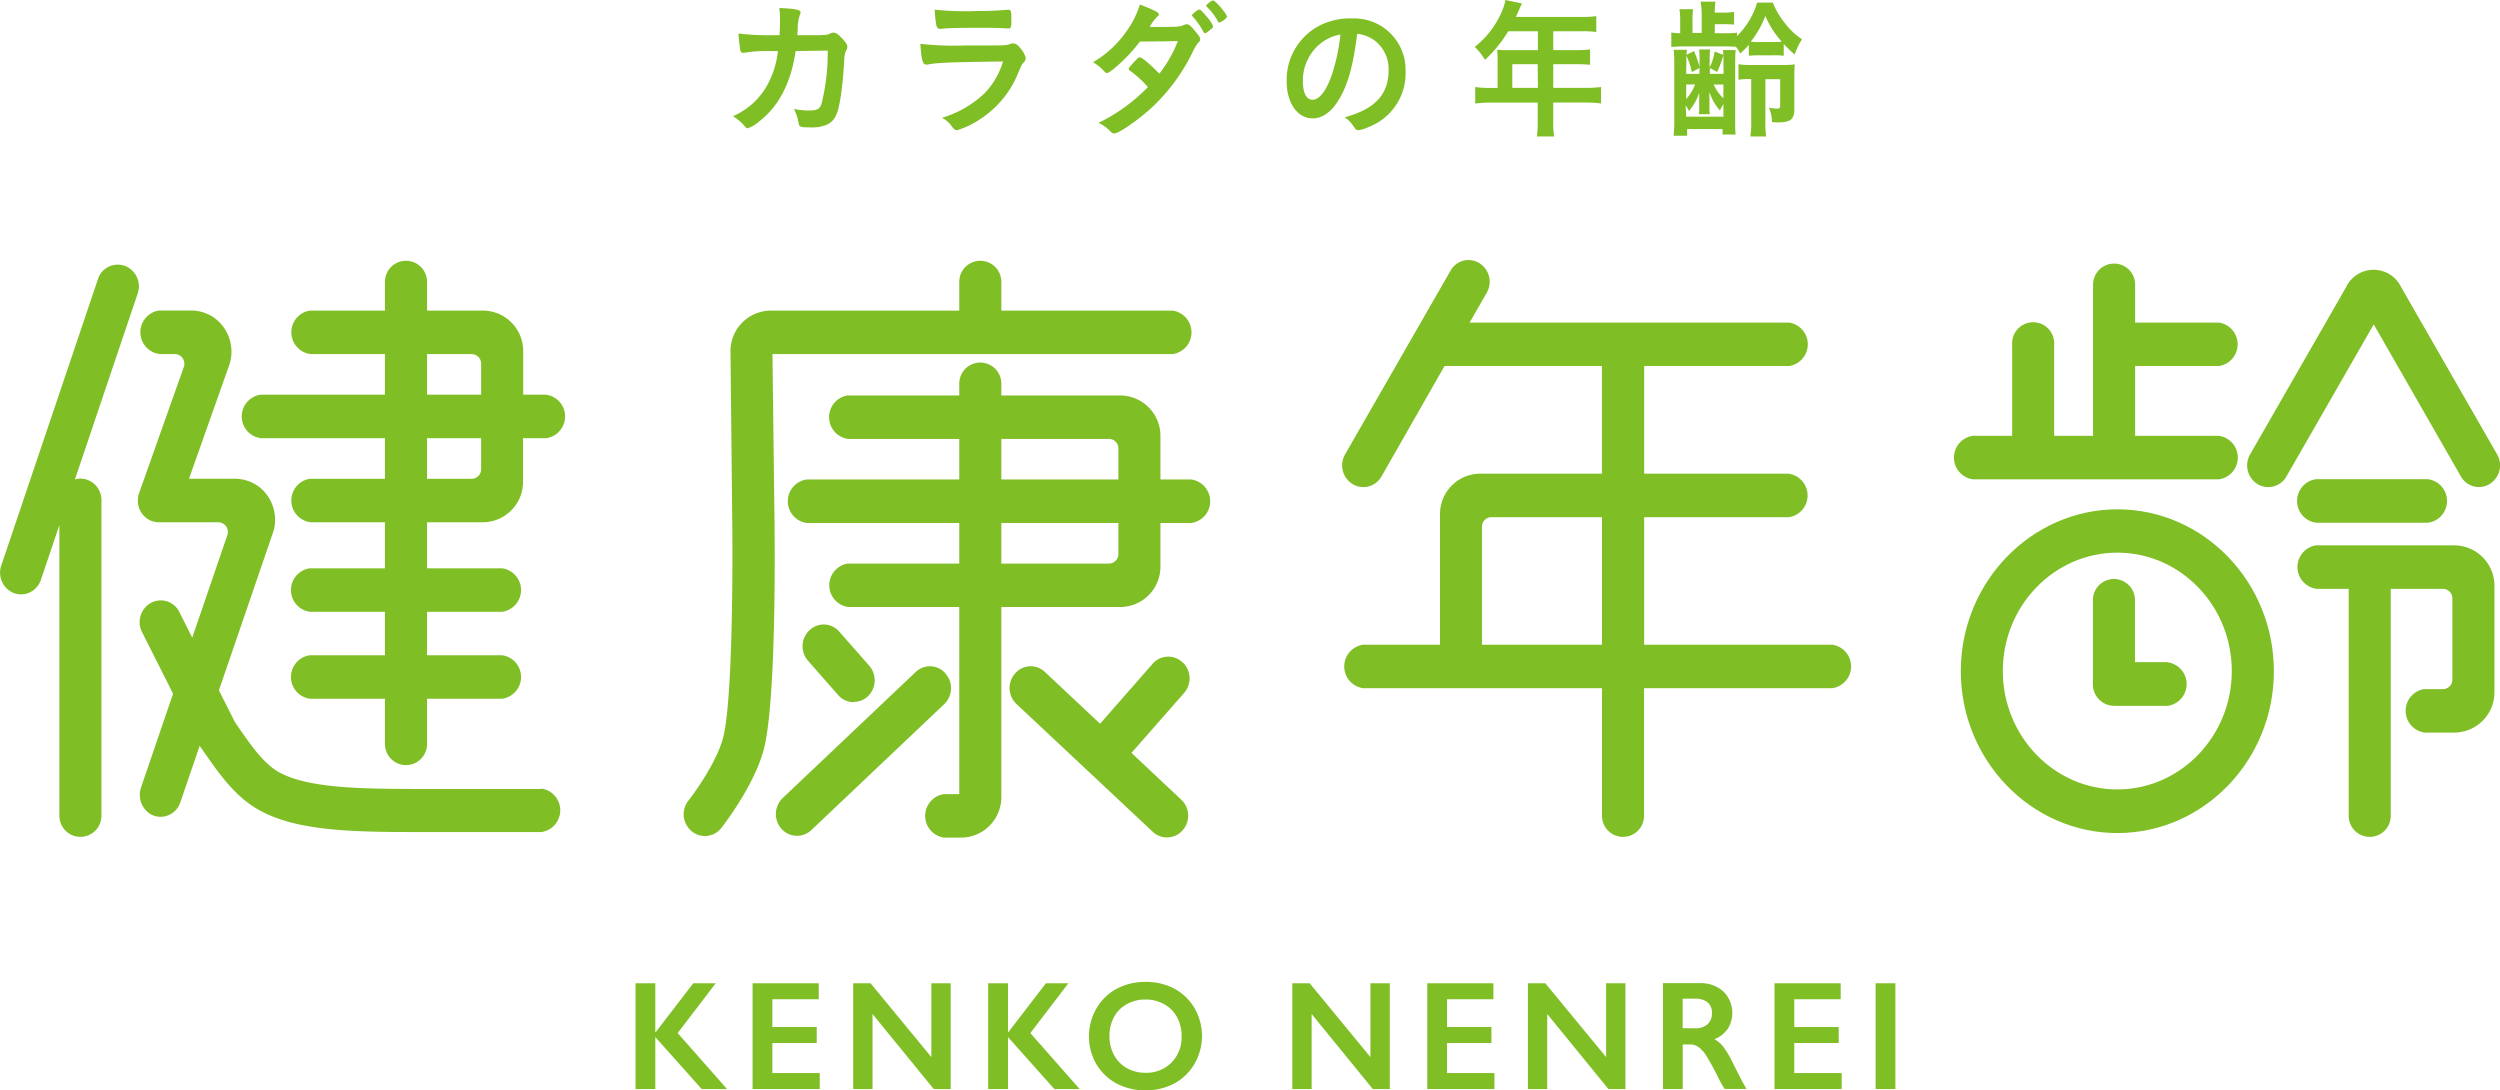 <svg xmlns="http://www.w3.org/2000/svg" viewBox="0 0 455.17 198.53"><defs><style>.cls-1{fill:#7fbe25;}</style></defs><g id="レイヤー_2" data-name="レイヤー 2"><g id="レイヤー_1-2" data-name="レイヤー 1"><path class="cls-1" d="M144.86,9.3c-.85,5.8-3.09,10.09-6.65,12.82a6.38,6.38,0,0,1-2.08,1.24c-.19,0-.29-.09-.5-.33a8.53,8.53,0,0,0-2.19-1.87,13.08,13.08,0,0,0,6.44-6,16.71,16.71,0,0,0,1.76-5.86c-.56,0-1,0-1.25,0a23.06,23.06,0,0,0-4.61.27l-.42.06a.53.53,0,0,1-.56-.44,28.35,28.35,0,0,1-.35-3.09,46.65,46.65,0,0,0,6.55.31h.93c.06-1.1.08-1.76.08-2.64a13.29,13.29,0,0,0-.13-2.31c3.08.13,3.88.33,3.88.82,0,.11,0,.11-.16.5a8.55,8.55,0,0,0-.37,2.42c0,.46,0,.71-.08,1.21h4l1.41-.08A8.83,8.83,0,0,0,151.4,6a1.28,1.28,0,0,1,.35-.06c.43,0,.8.25,1.52,1s1,1.19,1,1.54,0,.31-.35,1a6,6,0,0,0-.21,1.4c-.27,4.93-.8,8.56-1.44,10a3.31,3.31,0,0,1-2.07,1.95,6.94,6.94,0,0,1-2.69.36c-1.76,0-2-.09-2.1-.72a9.6,9.6,0,0,0-.85-2.64,12.22,12.22,0,0,0,2.66.28c1.54,0,2-.22,2.34-1.16a38.09,38.09,0,0,0,1.14-9.74Z"/><path class="cls-1" d="M168.79,11.75l-.22,0c-.58,0-.82-.94-1-3.77a54.61,54.61,0,0,0,8.09.3c5.32,0,6.76,0,7.27-.06a3,3,0,0,0,1-.22,1.19,1.19,0,0,1,.5-.11,1.57,1.57,0,0,1,1.15.66,5,5,0,0,1,1.19,2,1.29,1.29,0,0,1-.45.88c-.21.19-.35.44-.85,1.62a18,18,0,0,1-6.92,8.58,15.29,15.29,0,0,1-4.28,2.07c-.38,0-.59-.17-1-.72a4.77,4.77,0,0,0-1.76-1.54A19.1,19.1,0,0,0,179.24,17a14.18,14.18,0,0,0,3.38-5.81c-10.08.14-12,.22-13.83.58M177.49,2a54.45,54.45,0,0,0,5.83-.22h.31c.35,0,.48.28.51,1.1a8.73,8.73,0,0,0,0,.91v.11c0,1-.11,1.27-.46,1.27-.1,0-.31,0-.55,0-.51-.06-2.51-.11-3.33-.11-4,0-6.84,0-8.41.19h-.21c-.69,0-.8-.41-1-3.49a56,56,0,0,0,7.24.27"/><path class="cls-1" d="M203,12.35c-.8.66-1.23.94-1.44.94s-.24,0-.74-.55A8.46,8.46,0,0,0,199,11.33a19.08,19.08,0,0,0,6.19-5.77A16.58,16.58,0,0,0,207.54.82C210.36,1.93,211,2.26,211,2.64c0,.17-.08.25-.35.44a8.2,8.2,0,0,0-1.33,1.82h.48l1.76,0c2.58,0,3.25,0,4.07-.38a1.09,1.09,0,0,1,.45-.11c.37,0,.75.3,1.57,1.32.67.77.85,1.1.85,1.4s-.08.39-.37.69a7.41,7.41,0,0,0-.93,1.54,34.29,34.29,0,0,1-7.37,10.1c-2.37,2.23-6.12,4.84-6.95,4.84a.92.92,0,0,1-.66-.33A7.12,7.12,0,0,0,200,22.37a32,32,0,0,0,9-6.52l-.77-.83a19.06,19.06,0,0,0-2.53-2.17c-.16-.14-.21-.22-.21-.33s.34-.55,1.28-1.54c.45-.47.55-.55.72-.55.42,0,2,1.32,3.59,3a24.57,24.57,0,0,0,3.38-5.95c-3,.06-3,.06-6.92.09A29.4,29.4,0,0,1,203,12.35m17.51-7.07c-.59.52-.93.77-1.09.77s-.16,0-.64-.82A12.07,12.07,0,0,0,217.14,3c-.1-.11-.13-.17-.13-.25s1-1,1.3-1,.53.28,1.33,1.21a6.3,6.3,0,0,1,1.22,1.79c0,.19-.07.3-.31.52m1.19-1.4a10.65,10.65,0,0,0-2-2.61c-.1-.11-.13-.17-.13-.22s.13-.28.59-.61.5-.33.69-.33,1,.71,1.89,1.9a3.23,3.23,0,0,1,.61,1c0,.17-.08.28-.4.53a2.78,2.78,0,0,1-1,.57c-.11,0-.19-.05-.3-.27"/><path class="cls-1" d="M243.83,18c-1.27,2.28-3,3.55-4.84,3.55-2.77,0-4.73-2.81-4.73-6.71A11.15,11.15,0,0,1,240,4.79a12.19,12.19,0,0,1,6.23-1.43,9.35,9.35,0,0,1,9.68,9.52,10.47,10.47,0,0,1-6.7,10.23,6.28,6.28,0,0,1-1.92.6c-.32,0-.45-.11-.8-.63a5.73,5.73,0,0,0-1.67-1.73c5.48-1.46,8-4.13,8-8.58a6.51,6.51,0,0,0-2.58-5.42,6.55,6.55,0,0,0-3.14-1.19c-.74,5.81-1.62,9-3.25,11.86M240,8.28a8.7,8.7,0,0,0-2.79,6.52c0,2.12.66,3.36,1.78,3.36,1.33,0,2.69-1.9,3.7-5.18a35.52,35.52,0,0,0,1.36-6.68,7.6,7.6,0,0,0-4.05,2"/><path class="cls-1" d="M272.66,10.59c0-.55,0-1-.08-1.54a15,15,0,0,0,1.78.08H280V5.69H274.6a23.6,23.6,0,0,1-4.23,5.2,12,12,0,0,0-1.86-2.36,16.33,16.33,0,0,0,5-6.6A9,9,0,0,0,274.09,0l3,.63L276,3.08H288a16.8,16.8,0,0,0,2.63-.14V5.83A17.94,17.94,0,0,0,288,5.69H282.8V9.13h4.07A21.11,21.11,0,0,0,289.5,9V11.8a22.06,22.06,0,0,0-2.55-.11H282.8V16h5.88a20,20,0,0,0,2.82-.16v3a20.6,20.6,0,0,0-2.82-.17H282.8V22a15.14,15.14,0,0,0,.16,2.84h-3.14a20.06,20.06,0,0,0,.15-2.86V18.68h-8.59a20.24,20.24,0,0,0-2.79.17v-3a19.61,19.61,0,0,0,2.79.16h1.28Zm7.31,1.1h-4.63V16H280Z"/><path class="cls-1" d="M314.09,6.05a13.67,13.67,0,0,0,2.16-.11v.63a14.13,14.13,0,0,0,3.67-6.1h2.85a14.37,14.37,0,0,0,2.16,3.68,12.18,12.18,0,0,0,3.16,3,11.9,11.9,0,0,0-1.33,2.78,24.27,24.27,0,0,1-2-1.92v2.14a11.83,11.83,0,0,0-2-.08h-2.26a20.54,20.54,0,0,0-2.1.08v-2a13,13,0,0,1-1.57,1.59,5.37,5.37,0,0,0-.8-1.24c-.32,0-1.38-.05-2-.05h-7.05a25.67,25.67,0,0,0-2.69.11V5.92a12.36,12.36,0,0,0,1.62.13V4a14.91,14.91,0,0,0-.13-2.32h2.47a16,16,0,0,0-.1,2.32v2h1.67V2.94A13.54,13.54,0,0,0,309.62.3h2.72a11.4,11.4,0,0,0-.13,2h1.51a10.87,10.87,0,0,0,2-.14V4.48c-.56-.05-1.09-.08-2.05-.08h-1.46V6.05ZM313.77,10a8.47,8.47,0,0,0-.07-.88H316c-.05.68-.08,1.45-.08,2.47v10c0,1.51,0,2.11.08,2.91h-2.37v-1h-6.46v1.21H304.7a21.83,21.83,0,0,0,.13-3v-10a23.3,23.3,0,0,0-.1-2.64h2.39c0,.35-.05.49-.08.9l1.39-.66a18.5,18.5,0,0,1,1,2.89V11.17c0-.91,0-1.65-.08-2.17h2c-.05.52-.08,1.29-.08,2.17V12.3a9.85,9.85,0,0,0,.91-2.92ZM307,13.45h2.42V12.38l-1.39.74a12.71,12.71,0,0,0-1-3c0,.77,0,.93,0,1.35Zm0,4.6a8.91,8.91,0,0,0,1.62-2.67H307Zm0,3.19h6.78V18.93c-.48.85-.48.85-.64,1.18a9.71,9.71,0,0,1-1.91-3.36c0,.47,0,.5,0,1,0,.06,0,.11,0,1v.88a7.07,7.07,0,0,0,.08,1.16h-2a7.27,7.27,0,0,0,.06-1.18v-.83a3.38,3.38,0,0,1,0-.69v-.52a6.44,6.44,0,0,0,0-.66,10.08,10.08,0,0,1-1.86,3.3,5.49,5.49,0,0,0-.61-1Zm6.78-9.85c0-.47,0-.8,0-1.38a18.66,18.66,0,0,1-1.14,3.09l-1.33-.72v1.07h2.5Zm0,4H312a8.08,8.08,0,0,0,1.76,2.5Zm4.9-1a12.17,12.17,0,0,0-2.16.13V11.69a13.48,13.48,0,0,0,2.48.14h5.4a16.45,16.45,0,0,0,2.37-.11c-.06.61-.08,1.38-.08,2.59v5.52c0,1.9-.67,2.45-3,2.45-.27,0-.53,0-1.07-.05a6.76,6.76,0,0,0-.56-2.64,3,3,0,0,1,.38.08,5.93,5.93,0,0,0,1.17.11c.37,0,.5-.14.5-.52V14.42h-2.69v7.51a18.79,18.79,0,0,0,.14,2.91h-2.88a15,15,0,0,0,.16-2.91V14.42Zm4-6.74a12.74,12.74,0,0,0,1.73-.06,16.79,16.79,0,0,1-3-4.68,17.08,17.08,0,0,1-2.66,4.68,11.79,11.79,0,0,0,1.73.06Z"/><polygon class="cls-1" points="119.31 179.02 119.31 187.91 119.39 187.91 126.22 179.02 130.31 179.02 123.38 188.09 132.37 198.28 127.75 198.28 119.31 188.82 119.31 198.28 115.71 198.28 115.71 179.02 119.31 179.02"/><polygon class="cls-1" points="149.06 179.02 149.06 181.93 140.62 181.93 140.62 186.99 148.7 186.99 148.7 189.9 140.62 189.9 140.62 195.37 149.25 195.37 149.25 198.28 137.02 198.28 137.02 179.02 149.06 179.02"/><polygon class="cls-1" points="158.5 179.02 169.57 192.46 169.57 179.02 173.09 179.02 173.09 198.28 170 198.28 158.86 184.62 158.86 198.28 155.34 198.28 155.34 179.02 158.5 179.02"/><polygon class="cls-1" points="183.52 179.02 183.52 187.91 183.6 187.91 190.43 179.02 194.52 179.02 187.59 188.09 196.57 198.28 191.96 198.28 183.52 188.82 183.52 198.28 179.92 198.28 179.92 179.02 183.52 179.02"/><path class="cls-1" d="M208.59,178.77A10.92,10.92,0,0,1,213.8,180a9.42,9.42,0,0,1,3.69,3.56,10.11,10.11,0,0,1,0,10.11,9.34,9.34,0,0,1-3.68,3.59,11.49,11.49,0,0,1-10.54,0,9.53,9.53,0,0,1-3.69-3.57,9.86,9.86,0,0,1-1.31-5,10,10,0,0,1,1.31-5,9.41,9.41,0,0,1,3.65-3.62,10.76,10.76,0,0,1,5.33-1.29M202,188.66a7.08,7.08,0,0,0,.84,3.45,5.93,5.93,0,0,0,2.34,2.37,6.82,6.82,0,0,0,3.39.84,6.39,6.39,0,0,0,4.72-1.86,6.52,6.52,0,0,0,1.84-4.8,7.11,7.11,0,0,0-.83-3.46,5.83,5.83,0,0,0-2.35-2.37,6.8,6.8,0,0,0-3.41-.85,6.89,6.89,0,0,0-3.4.85,5.84,5.84,0,0,0-2.33,2.37,7.27,7.27,0,0,0-.81,3.46"/><polygon class="cls-1" points="238.45 179.02 249.51 192.46 249.51 179.02 253.04 179.02 253.04 198.28 249.94 198.28 238.81 184.62 238.81 198.28 235.29 198.28 235.29 179.02 238.45 179.02"/><polygon class="cls-1" points="271.9 179.02 271.9 181.93 263.46 181.93 263.46 186.99 271.54 186.99 271.54 189.9 263.46 189.9 263.46 195.37 272.09 195.37 272.09 198.28 259.86 198.28 259.86 179.02 271.9 179.02"/><polygon class="cls-1" points="281.35 179.02 292.42 192.46 292.42 179.02 295.94 179.02 295.94 198.28 292.84 198.28 281.7 184.62 281.7 198.28 278.18 198.28 278.18 179.02 281.35 179.02"/><path class="cls-1" d="M309.47,179a6.12,6.12,0,0,1,4.28,1.5,5.47,5.47,0,0,1,.84,6.78,5.37,5.37,0,0,1-2.44,1.92,5.52,5.52,0,0,1,1.59,1.36,17.54,17.54,0,0,1,1.72,2.88q1.71,3.49,2.53,4.82h-4a21.73,21.73,0,0,1-1.12-2,46.31,46.31,0,0,0-2.27-4.14,5.47,5.47,0,0,0-1.39-1.51,2.65,2.65,0,0,0-1.53-.45h-1.31v8.13h-3.6V179Zm-.81,8.22a3.23,3.23,0,0,0,2.22-.73,2.61,2.61,0,0,0,.81-2,2.43,2.43,0,0,0-.8-2,3.53,3.53,0,0,0-2.29-.66h-2.24v5.37Z"/><polygon class="cls-1" points="335.13 179.02 335.13 181.93 326.68 181.93 326.68 186.99 334.77 186.99 334.77 189.9 326.68 189.9 326.68 195.37 335.31 195.37 335.31 198.28 323.08 198.28 323.08 179.02 335.13 179.02"/><rect class="cls-1" x="341.49" y="179.02" width="3.6" height="19.26"/><path class="cls-1" d="M394.71,120.55h-6v-11.3a3.83,3.83,0,1,0-7.66,0v15.26a3.9,3.9,0,0,0,3.83,4h9.8a4,4,0,0,0,0-7.92"/><path class="cls-1" d="M22.7,48.4a3.78,3.78,0,0,0-4.87,2.43L.22,103A4,4,0,0,0,2.57,108a3.72,3.72,0,0,0,1.26.22,3.85,3.85,0,0,0,3.62-2.66l3.36-9.95v52.92a3.83,3.83,0,1,0,7.66,0V91.13a3.9,3.9,0,0,0-3.83-4,3.53,3.53,0,0,0-1,.17l11.44-33.9a4,4,0,0,0-2.35-5"/><path class="cls-1" d="M98.57,143.65H78.85c-12.42,0-22.23,0-27.84-2.94-2.86-1.52-5.1-4.73-7.27-7.83-.35-.5-.69-1-1-1.47l-2.88-5.72,9.9-28.89c0-.12.08-.25.11-.37a7.65,7.65,0,0,0-2.17-7.34,7.32,7.32,0,0,0-5.07-1.93H34.41l7.31-20.64a7.61,7.61,0,0,0-2.86-8.76,7.32,7.32,0,0,0-4.18-1.22H28.92a4,4,0,0,0,.15,7.92h2.79a1.76,1.76,0,0,1,1.6,2.37L25.33,89.77a4.05,4.05,0,0,0,1.53,4.71,3.92,3.92,0,0,0,2.15.61H39.78a1.76,1.76,0,0,1,1.61,2.35L35,116.1l-2.34-4.66a3.77,3.77,0,0,0-5.17-1.68,4,4,0,0,0-1.62,5.34l5.64,11.2-5.81,17a4.15,4.15,0,0,0,1.58,4.85,3.67,3.67,0,0,0,2,.57A3.84,3.84,0,0,0,32.86,146l3.49-10.2,0,0,1.16,1.64c2.57,3.67,5.48,7.84,10,10.23,6.67,3.55,16.19,3.82,28.13,3.82H98.57a4,4,0,0,0,0-7.92"/><path class="cls-1" d="M99.48,71.86H95.26V64A7.36,7.36,0,0,0,88,56.55H77.75V51.31a3.83,3.83,0,1,0-7.66,0v5.24H56.41a4,4,0,0,0,.14,7.92H70.09v7.39H47.45a4,4,0,0,0,0,7.92H70.09v7.39H56.41a4,4,0,0,0,.14,7.92H70.09v8.38H56.41a4,4,0,0,0,0,7.92H70.09v7.91H56.41a4,4,0,0,0,0,7.92H70.09v8.25a3.83,3.83,0,1,0,7.66,0v-8.25H91.43a4,4,0,0,0,0-7.92H77.75v-7.91H91.43a4,4,0,0,0,0-7.92H77.75V95.09H88a7.36,7.36,0,0,0,7.23-7.48V79.78h4.22a4,4,0,0,0,0-7.92M77.75,64.47H85.9a1.73,1.73,0,0,1,1.7,1.76v5.63H77.75ZM87.6,85.41a1.73,1.73,0,0,1-1.7,1.76H77.75V79.78H87.6Z"/><path class="cls-1" d="M140.64,64.47H213.5a4,4,0,0,0,0-7.92H182.31V51.31a3.83,3.83,0,1,0-7.66,0v5.24H140.21A7.38,7.38,0,0,0,133,64.07l.3,29c.14,9.22.12,34.61-1.66,41.3-1.13,4.24-4.92,9.65-6.28,11.37a4,4,0,0,0,.54,5.57,3.7,3.7,0,0,0,2.42.9,3.8,3.8,0,0,0,3-1.45c.24-.31,5.93-7.55,7.73-14.28,2.4-9,2-40,1.94-43.51Z"/><path class="cls-1" d="M216.9,87.3h-5.62V79.47A7.36,7.36,0,0,0,204,72H182.31V69.84a3.83,3.83,0,1,0-7.66,0V72H154.32a4,4,0,0,0,.14,7.92h20.19V87.3H146.87a4,4,0,0,0,0,7.92h27.78v7.39H154.32a4,4,0,0,0,.14,7.91h20.19v34.06h-2.77a4,4,0,0,0,0,7.92h3.2a7.36,7.36,0,0,0,7.23-7.48v-34.5h21.74a7.35,7.35,0,0,0,7.23-7.47V95.22h5.62a4,4,0,0,0,0-7.92m-34.59-7.39h19.61a1.73,1.73,0,0,1,1.7,1.76V87.3H182.31Zm21.31,20.94a1.73,1.73,0,0,1-1.7,1.76H182.31V95.22h21.31Z"/><path class="cls-1" d="M215.27,120.58a3.74,3.74,0,0,0-5.41.27l-9.57,10.92-10.06-9.44a3.74,3.74,0,0,0-5.41.28,4,4,0,0,0,.27,5.59l24.82,23.27a3.72,3.72,0,0,0,2.57,1,3.79,3.79,0,0,0,2.84-1.3,4,4,0,0,0-.27-5.59L206,137.08l9.58-10.91a4,4,0,0,0-.27-5.59"/><path class="cls-1" d="M333.61,117.38H299.35V94.16h26.39a4,4,0,0,0-.15-7.92H299.35V66.64h26.39a4,4,0,0,0,0-7.91H267.57l3.1-5.4a4,4,0,0,0-1.34-5.43,3.75,3.75,0,0,0-5.24,1.39L244.91,82.7a4,4,0,0,0,1.33,5.42,3.72,3.72,0,0,0,2,.56,3.79,3.79,0,0,0,3.29-1.94L263,66.64h28.66v19.6H269.41a7.35,7.35,0,0,0-7.23,7.47v23.67h-14a4,4,0,0,0,0,7.92h43.49v23.24a3.83,3.83,0,1,0,7.66,0V125.3h34.26a4,4,0,0,0,0-7.92m-63.77,0V95.92a1.73,1.73,0,0,1,1.7-1.76h20.15v23.22Z"/><path class="cls-1" d="M404,87.27a4,4,0,0,0,0-7.92H388.74V66.64H404a4,4,0,0,0,0-7.91H388.74V51.82a3.83,3.83,0,1,0-7.66,0V79.35H374V62.7a3.83,3.83,0,1,0-7.65,0V79.35h-7.16a4,4,0,0,0,0,7.92Z"/><path class="cls-1" d="M448.05,86.74a3.75,3.75,0,0,0,5.24,1.38,4,4,0,0,0,1.34-5.42L437.19,52.31a5.56,5.56,0,0,0-10.06,0L409.69,82.7A4,4,0,0,0,411,88.12a3.66,3.66,0,0,0,2,.56,3.8,3.8,0,0,0,3.29-1.94l15.89-27.68Z"/><path class="cls-1" d="M421.66,95.17h20.43a4,4,0,0,0,0-7.92H421.66a4,4,0,0,0,0,7.92"/><path class="cls-1" d="M446.93,99.29H421.66a4,4,0,0,0,.15,7.92h5.81v41.33a3.83,3.83,0,1,0,7.66,0V107.21h9.52a1.73,1.73,0,0,1,1.7,1.76v14.74a1.73,1.73,0,0,1-1.7,1.76h-3.48a4,4,0,0,0,.15,7.91h5.46a7.35,7.35,0,0,0,7.23-7.47V106.77a7.36,7.36,0,0,0-7.23-7.48"/><path class="cls-1" d="M385.54,92.73C369.82,92.73,357,106,357,122.2s12.78,29.47,28.5,29.47S414,138.45,414,122.2s-12.78-29.47-28.5-29.47m0,51c-11.49,0-20.85-9.67-20.85-21.56s9.36-21.55,20.85-21.55,20.84,9.67,20.84,21.55-9.35,21.56-20.84,21.56"/><path class="cls-1" d="M155.43,127.79a3.76,3.76,0,0,0,2.57-1,4.06,4.06,0,0,0,.26-5.59L152.8,115a3.73,3.73,0,0,0-5.4-.27,4,4,0,0,0-.27,5.59l5.46,6.22a3.75,3.75,0,0,0,2.84,1.3"/><path class="cls-1" d="M172.13,122.59a3.74,3.74,0,0,0-5.41-.24l-24.21,22.94a4.06,4.06,0,0,0-.24,5.6,3.78,3.78,0,0,0,2.83,1.28,3.71,3.71,0,0,0,2.58-1l24.21-22.95a4,4,0,0,0,.24-5.59"/></g></g></svg>